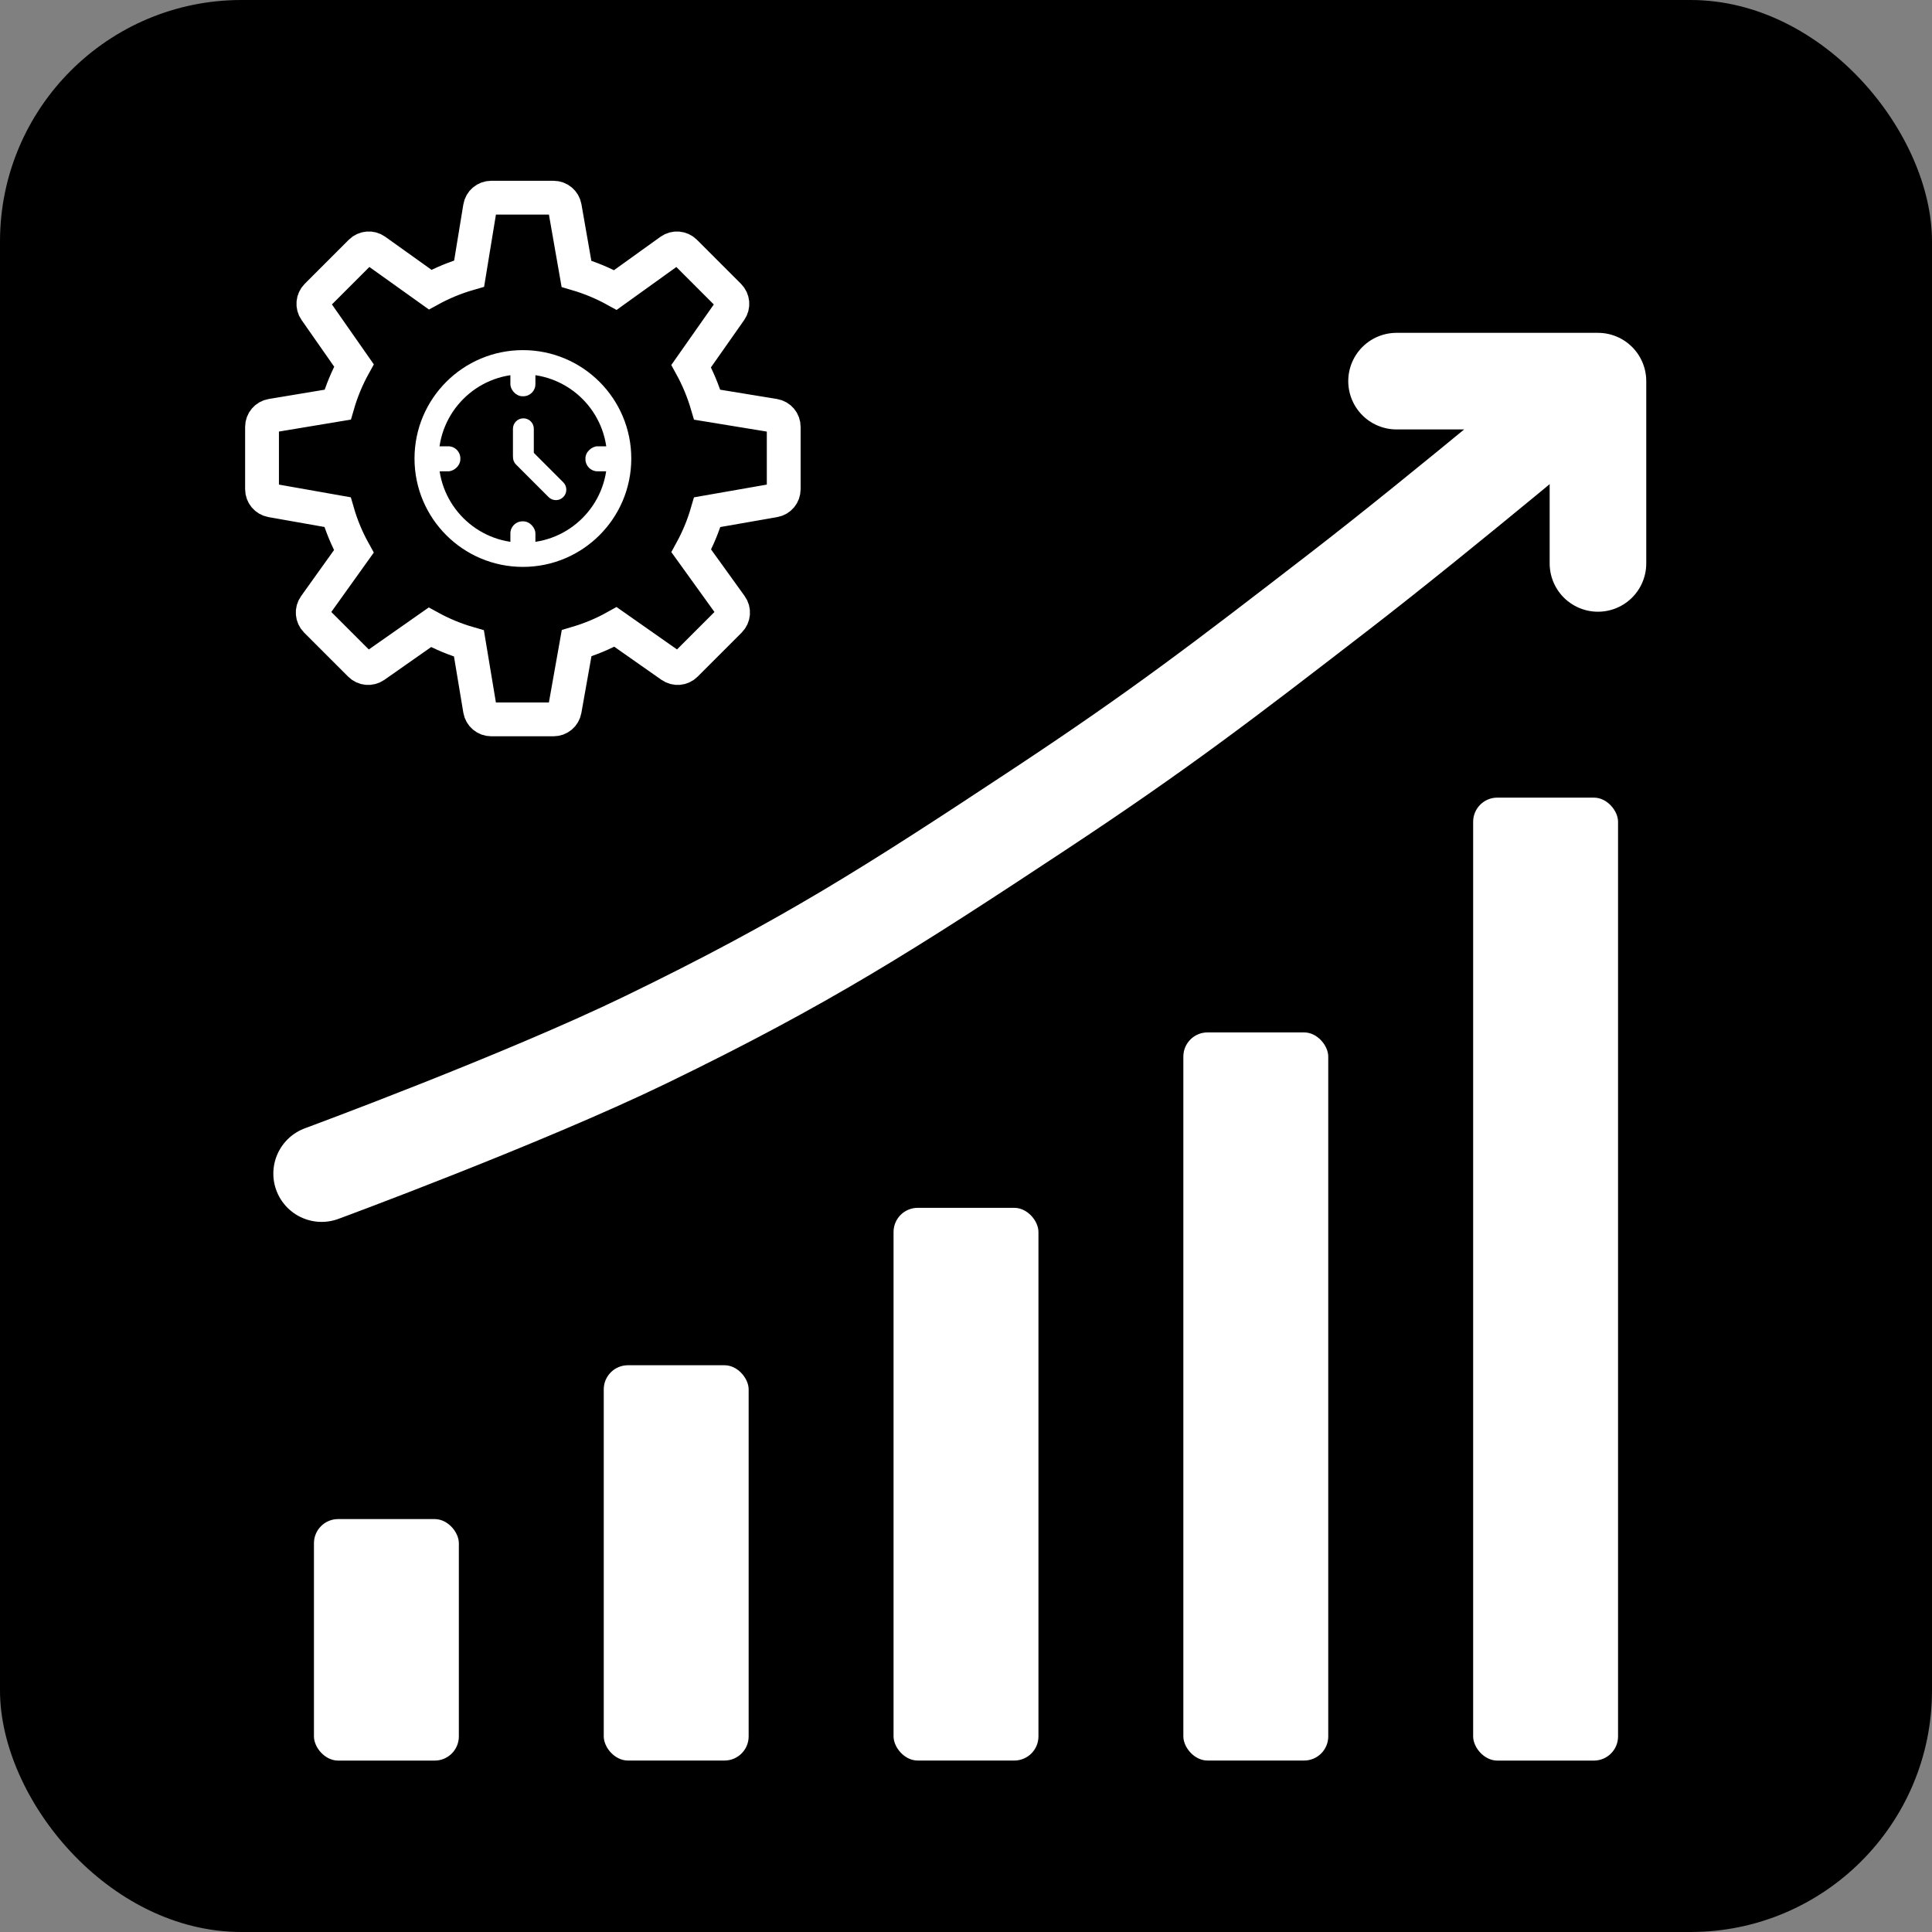 <svg width="40" height="40" viewBox="0 0 40 40" fill="none" xmlns="http://www.w3.org/2000/svg">
<rect x="0" y="0" width="40" height="40" fill="#808080" stroke="none"/>
<rect width="40" height="40" rx="5" fill="black"/>
<rect x="30.5" y="16.514" width="3" height="19.937" rx="0.5" fill="white"/>
<rect x="24.5" y="21.375" width="3" height="15.075" rx="0.5" fill="white"/>
<rect x="6.5" y="31.451" width="3" height="5" rx="0.5" fill="white"/>
<rect x="12.5" y="28.266" width="3" height="8.184" rx="0.5" fill="white"/>
<path fill-rule="evenodd" clip-rule="evenodd" d="M14.642 8.379L16.03 8.606C16.143 8.625 16.227 8.723 16.226 8.838V10.129C16.226 10.243 16.145 10.341 16.032 10.361L14.643 10.604C14.562 10.883 14.451 11.151 14.312 11.405L15.133 12.545C15.201 12.639 15.19 12.767 15.109 12.849L14.196 13.762C14.115 13.843 13.989 13.854 13.895 13.788L12.743 12.98C12.489 13.122 12.219 13.234 11.938 13.317L11.692 14.7C11.673 14.812 11.575 14.894 11.461 14.894H10.17C10.055 14.894 9.957 14.811 9.938 14.698L9.709 13.322C9.428 13.241 9.157 13.129 8.9 12.988L7.757 13.789C7.663 13.854 7.536 13.843 7.456 13.762L6.543 12.849C6.462 12.767 6.451 12.639 6.518 12.546L7.326 11.416C7.183 11.158 7.07 10.886 6.988 10.603L5.619 10.361C5.507 10.341 5.425 10.243 5.425 10.129V8.838C5.425 8.723 5.508 8.625 5.621 8.606L6.991 8.378C7.073 8.095 7.186 7.823 7.328 7.566L6.53 6.424C6.465 6.331 6.476 6.204 6.557 6.123L7.469 5.211C7.551 5.13 7.678 5.119 7.772 5.186L8.906 5.996C9.161 5.856 9.432 5.745 9.713 5.664L9.938 4.29C9.956 4.176 10.055 4.093 10.17 4.093H11.461C11.575 4.093 11.673 4.175 11.693 4.287L11.935 5.669C12.215 5.751 12.485 5.863 12.741 6.004L13.878 5.187C13.971 5.12 14.1 5.13 14.181 5.211L15.094 6.124C15.175 6.205 15.186 6.332 15.121 6.425L14.31 7.58C14.449 7.833 14.56 8.101 14.642 8.379ZM9.182 9.493C9.182 10.401 9.918 11.137 10.826 11.137C11.734 11.137 12.47 10.401 12.47 9.493C12.47 8.586 11.734 7.85 10.826 7.85C9.918 7.85 9.182 8.586 9.182 9.493Z" stroke="white" stroke-width="0.7"/>
<path d="M6.659 24.298C6.659 24.298 10.82 22.763 13.372 21.526C16.683 19.92 18.435 18.796 21.505 16.768C24.015 15.11 25.355 14.079 27.736 12.241C29.868 10.597 33.084 7.891 33.084 7.891M33.084 7.891L28.914 7.891M33.084 7.891L33.084 11.665" stroke="white" stroke-width="2" stroke-linecap="round" stroke-linejoin="round"/>
<rect x="18.5" y="25.007" width="3" height="11.443" rx="0.5" fill="white"/>
<ellipse cx="10.826" cy="9.646" rx="2.633" ry="2.396" fill="black"/>
<circle cx="10.826" cy="9.493" r="1.994" stroke="white" stroke-width="0.5"/>
<path fill-rule="evenodd" clip-rule="evenodd" d="M10.836 8.661C10.717 8.661 10.62 8.758 10.62 8.877V9.444C10.62 9.447 10.62 9.451 10.621 9.455C10.618 9.513 10.639 9.573 10.684 9.618L11.357 10.291C11.441 10.376 11.578 10.376 11.662 10.291C11.746 10.207 11.746 10.07 11.662 9.986L11.052 9.376V8.877C11.052 8.758 10.956 8.661 10.836 8.661Z" fill="white"/>
<rect x="12.985" y="9.24" width="0.518" height="0.864" rx="0.25" transform="rotate(90 12.985 9.24)" fill="white"/>
<rect x="9.531" y="9.24" width="0.518" height="0.864" rx="0.25" transform="rotate(90 9.531 9.24)" fill="white"/>
<rect x="10.567" y="10.794" width="0.518" height="0.864" rx="0.25" fill="white"/>
<rect x="10.567" y="7.34" width="0.518" height="0.864" rx="0.25" fill="white"/>
</svg>

